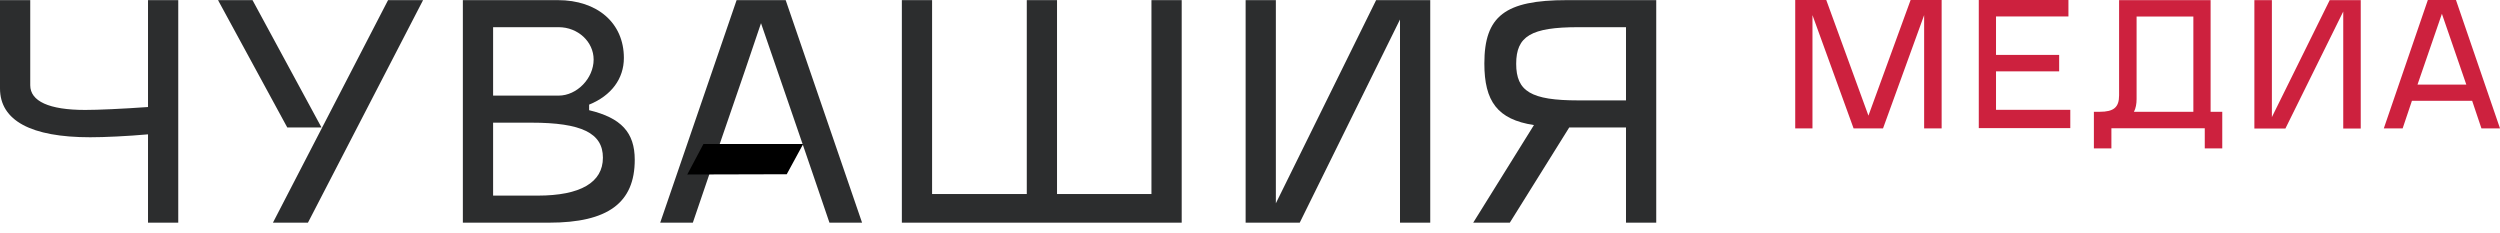 <svg width="236" height="22" viewBox="0 0 236 22" fill="none" xmlns="http://www.w3.org/2000/svg">
<path d="M13.972 0.012V10.103C11.518 10.278 9.24 10.378 8.038 10.378C4.632 10.378 2.855 9.552 2.855 8.049V0.012H0V8.35C0 11.38 2.93 12.957 8.514 12.957C9.866 12.957 12.019 12.857 13.972 12.682V21.02H16.827V0.012H13.972Z" fill="#2C2D2E"/>
<path d="M36.633 0.012L25.765 21.02H29.07L39.938 0.012H36.633ZM23.837 0.012H20.582L27.117 12.031H30.348L23.837 0.012Z" fill="#2C2D2E"/>
<path d="M55.613 10.403V9.877C57.717 9.026 58.894 7.423 58.894 5.47C58.894 2.165 56.389 0.012 52.659 0.012H43.694V21.02H51.832C57.391 21.02 59.92 19.142 59.92 15.086C59.92 12.507 58.643 11.129 55.613 10.403ZM46.549 2.566H52.734C54.562 2.566 56.039 3.943 56.039 5.621C56.039 7.398 54.462 9.026 52.734 9.026H46.549V2.566ZM50.755 18.466H46.549V11.58H50.155C54.887 11.58 56.915 12.557 56.915 14.885C56.915 17.214 54.812 18.466 50.755 18.466Z" fill="#2C2D2E"/>
<path d="M74.168 0.012H69.536L62.324 21.02H65.404L66.932 16.538L67.858 13.834L70.312 6.697L71.839 2.19L74.469 9.827L75.846 13.834L76.772 16.538L78.3 21.02H81.379L74.168 0.012Z" fill="#2C2D2E"/>
<path d="M108.697 0.012V18.316H99.783V0.012H96.928V18.316H87.989V0.012H85.135V21.02H111.552V0.012H108.697Z" fill="#2C2D2E"/>
<path d="M129.906 0.012L120.441 19.192V0.012H117.587V21.02H122.695L132.16 1.84V21.02H135.015V0.012H129.906Z" fill="#2C2D2E"/>
<path d="M147.91 0.012C142.076 0.012 140.123 1.514 140.123 5.996C140.123 9.552 141.35 11.28 144.805 11.805L139.071 21.02H142.527L148.136 12.031H153.494V21.02H156.349V0.012H147.91ZM153.494 9.477H148.987C144.53 9.477 143.128 8.625 143.128 6.021C143.128 3.417 144.53 2.566 148.987 2.566H153.494V9.477Z" fill="#2C2D2E"/>
<path d="M169.469 12.119V0H172.399L176.38 10.917L180.362 0H183.291V12.119H181.639V1.427L177.758 12.119H174.978L171.097 1.427V12.119H169.444H169.469Z" fill="#CD213E"/>
<path d="M186.797 12.119V0H195.26V1.553H188.424V5.183H194.384V6.736H188.424V10.367H195.436V12.094H186.797V12.119Z" fill="#CD213E"/>
<path d="M198.214 10.553C199.541 10.553 200.042 10.128 200.042 9.001V0.012H208.681V10.553H209.782V14.009H208.13V12.106H199.316V14.009H197.663V10.553H198.189H198.214ZM207.053 10.553V1.564H201.694V9.352C201.694 9.802 201.619 10.228 201.444 10.553H207.053Z" fill="#CD213E"/>
<path d="M214.466 0.012V11.054L219.925 0.012H222.854V12.131H221.202V1.088L215.743 12.131H212.813V0.012H214.466Z" fill="#CD213E"/>
<path d="M225.032 12.119L229.189 0H231.843L236 12.119H234.247L233.371 9.515H227.686L226.81 12.119H225.057H225.032ZM232.82 7.988L230.516 1.302L228.212 7.988H232.82Z" fill="#CD213E"/>
<path d="M66.405 13.594L64.878 16.473L74.268 16.448L75.82 13.594H66.405Z" fill="black"/>
</svg>
